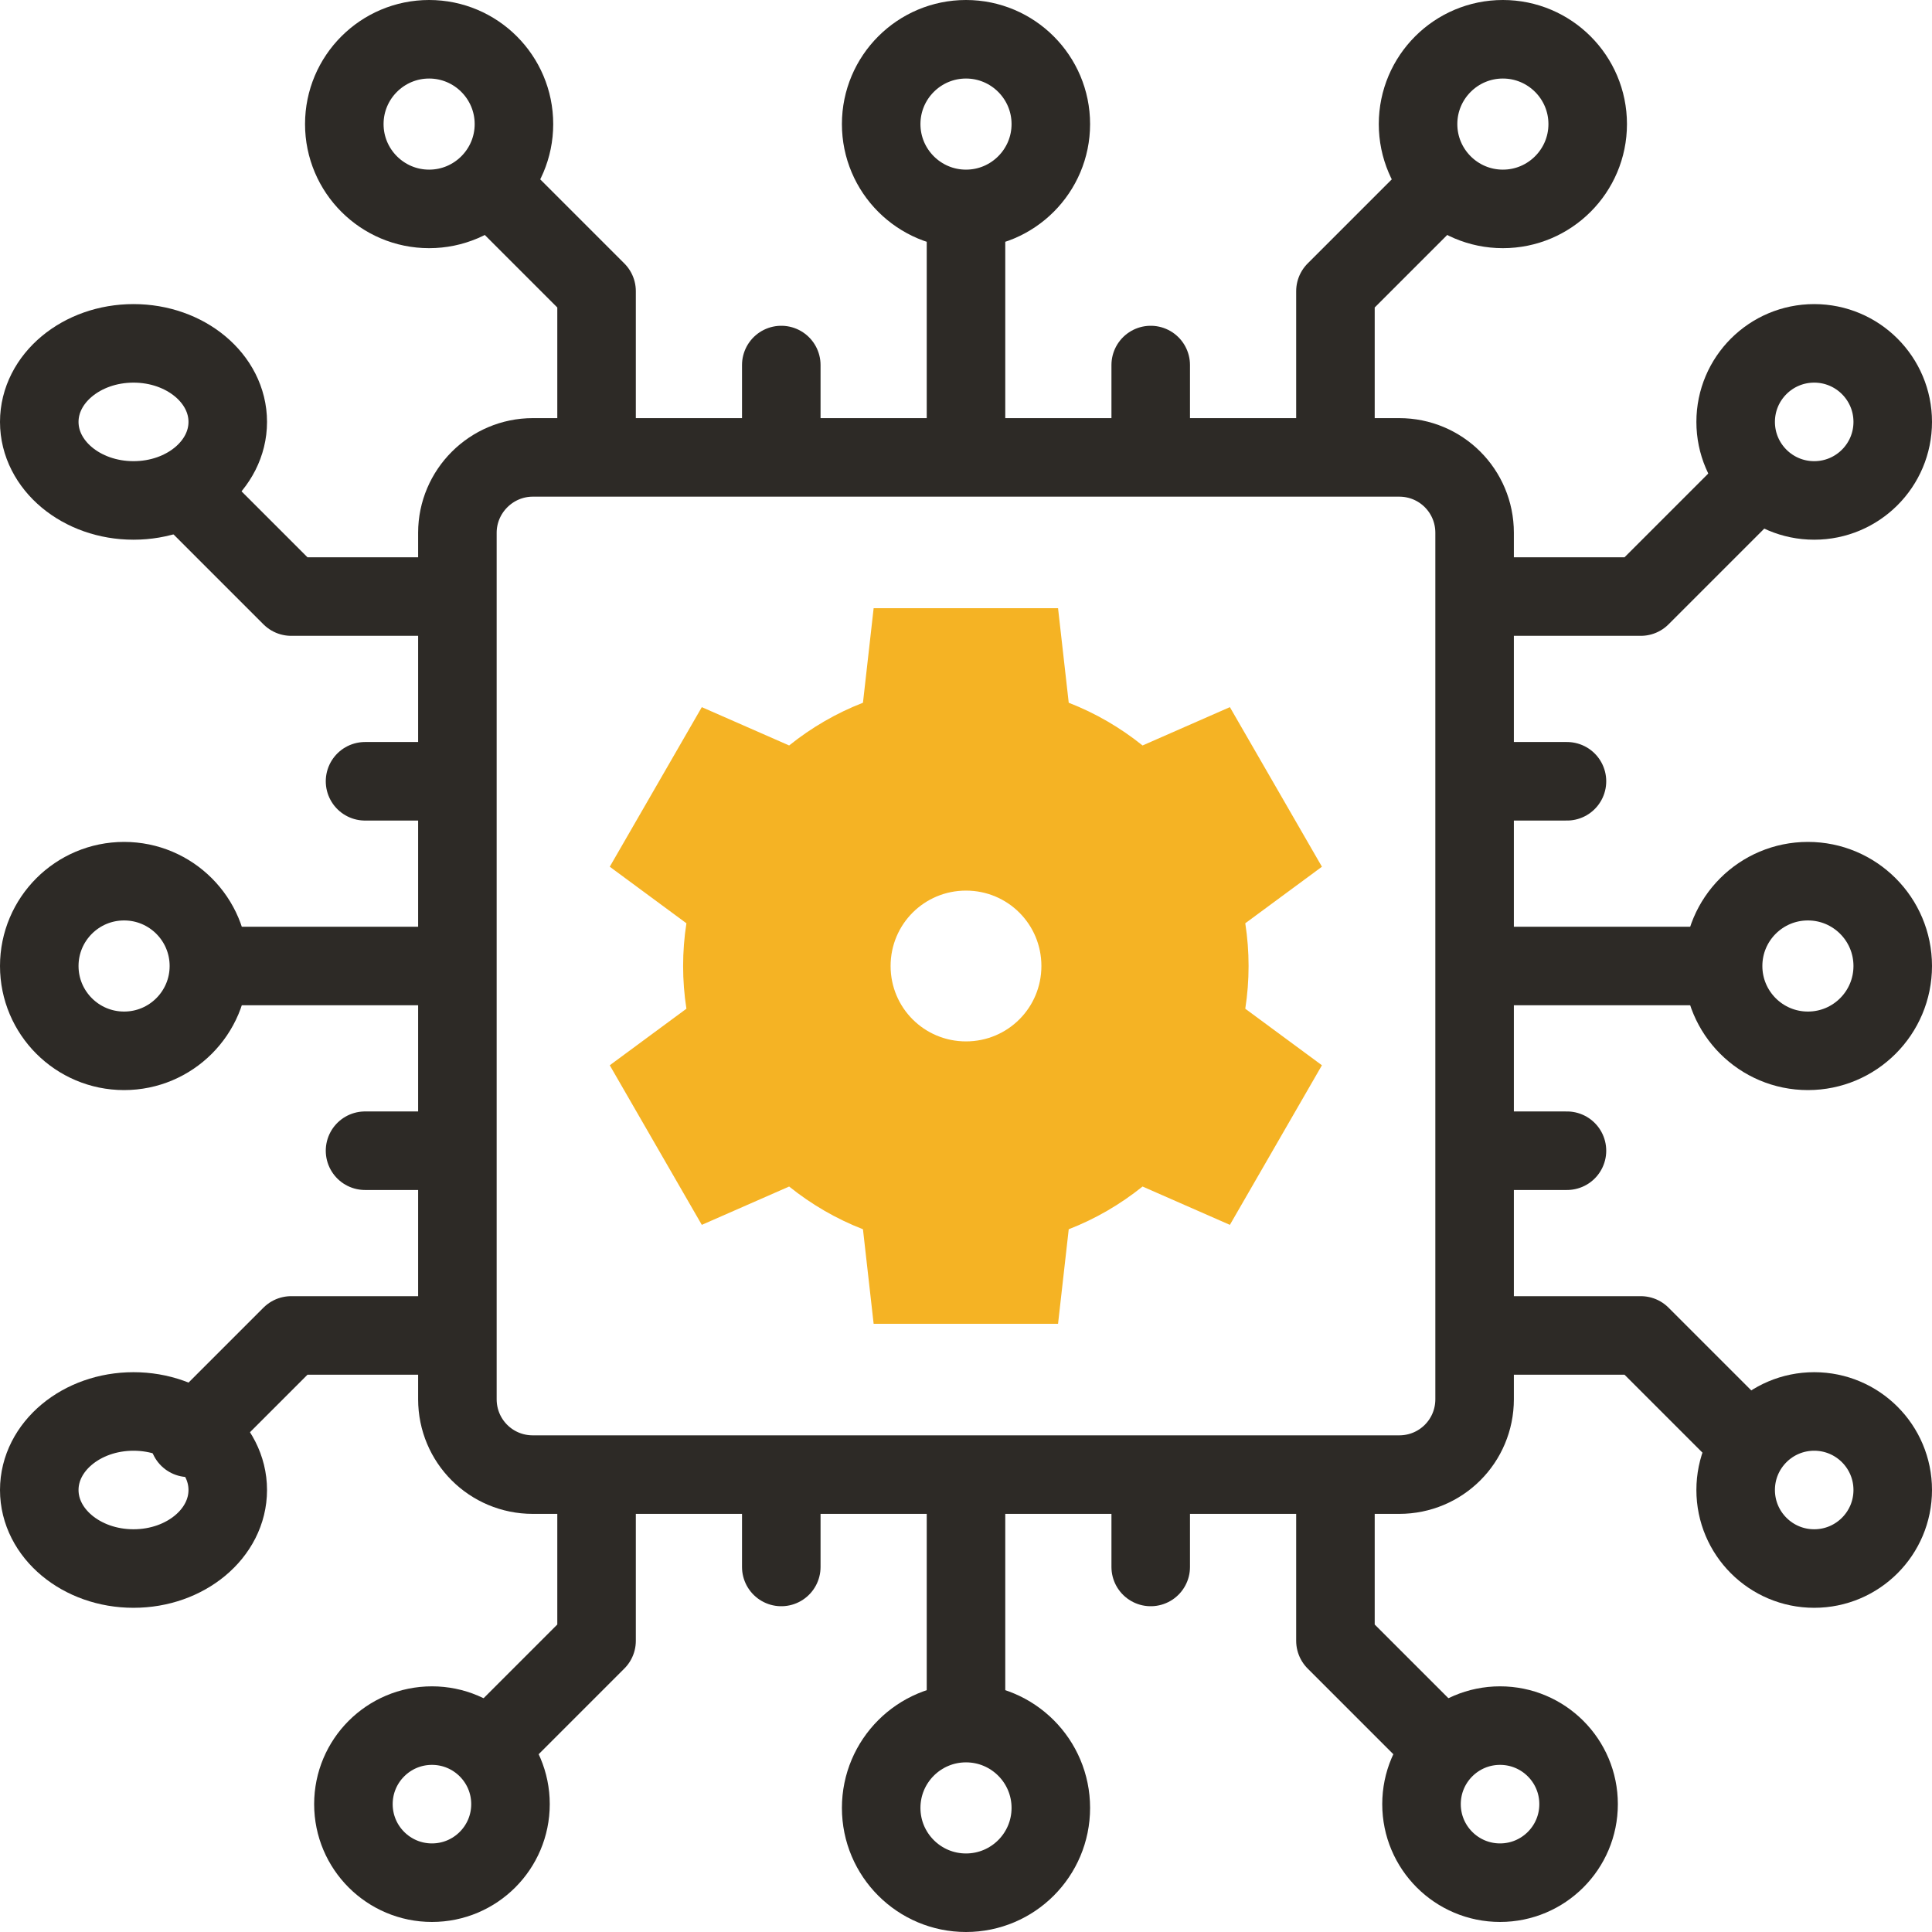 <?xml version="1.0" encoding="UTF-8"?><svg id="Layer_1" xmlns="http://www.w3.org/2000/svg" viewBox="0 0 61.5 61.5"><defs><style>.cls-1{fill:#f5b324;fill-rule:evenodd;}.cls-2{fill:none;stroke:#2d2a26;stroke-linecap:round;stroke-linejoin:round;stroke-width:2.5px;}</style></defs><g id="Modular-Staking-Icon"><path id="Path_2620" class="cls-2" d="M16.96,14.56h27.58c1.33,0,2.4,1.07,2.4,2.4h0v27.58c0,1.33-1.07,2.4-2.4,2.4h-27.58c-1.33,0-2.4-1.07-2.4-2.4h0v-27.58c0-1.32,1.08-2.4,2.4-2.4ZM30.75,6.65c1.49,0,2.7-1.21,2.7-2.7s-1.21-2.7-2.7-2.7c-1.49,0-2.7,1.21-2.7,2.7h0c0,1.49,1.21,2.7,2.7,2.7ZM30.75,6.9v7.41M13.66,6.65c1.49,0,2.7-1.21,2.7-2.7s-1.21-2.7-2.7-2.7c-1.49,0-2.7,1.21-2.7,2.7h0c0,1.49,1.21,2.7,2.7,2.7Z"/><path id="Path_2621" class="cls-2" d="M15.73,6.01l3.26,3.26v4.69M24.87,11.62v2.35M47.84,6.65c1.49,0,2.7-1.21,2.7-2.7,0-1.49-1.21-2.7-2.7-2.7-1.49,0-2.7,1.21-2.7,2.7h0c0,1.49,1.21,2.7,2.7,2.7Z"/><path id="Path_2622" class="cls-2" d="M45.77,6.01l-3.26,3.26v4.69M36.63,11.62v2.35"/><circle id="Ellipse_320" class="cls-2" cx="3.95" cy="30.75" r="2.7"/><path id="Path_2623" class="cls-2" d="M6.9,30.75h7.41"/><ellipse id="Ellipse_321" class="cls-2" cx="4.25" cy="47.43" rx="3" ry="2.5"/><path id="Path_2624" class="cls-2" d="M6.01,45.77l3.26-3.26h4.69M11.62,36.63h2.35"/><ellipse id="Ellipse_322" class="cls-2" cx="4.25" cy="13.43" rx="3" ry="2.5"/><path id="Path_2625" class="cls-2" d="M6.01,15.73l3.26,3.26h4.69M11.62,24.87h2.35"/><circle id="Ellipse_323" class="cls-2" cx="30.75" cy="57.55" r="2.7"/><path id="Path_2626" class="cls-2" d="M30.75,54.6v-7.41"/><circle id="Ellipse_324" class="cls-2" cx="47.75" cy="57.43" r="2.5"/><path id="Path_2627" class="cls-2" d="M45.77,55.49l-3.26-3.26v-4.69M36.63,49.88v-2.35"/><circle id="Ellipse_325" class="cls-2" cx="13.75" cy="57.43" r="2.5"/><path id="Path_2628" class="cls-2" d="M15.73,55.49l3.26-3.26v-4.69M24.87,49.88v-2.35"/><circle id="Ellipse_326" class="cls-2" cx="57.55" cy="30.75" r="2.7"/><path id="Path_2629" class="cls-2" d="M54.6,30.75h-7.41"/><circle id="Ellipse_327" class="cls-2" cx="57.75" cy="13.43" r="2.5"/><path id="Path_2630" class="cls-2" d="M55.49,15.73l-3.26,3.26h-4.69M49.88,24.87h-2.35"/><circle id="Ellipse_328" class="cls-2" cx="57.75" cy="47.43" r="2.5"/><path id="Path_2631" class="cls-2" d="M55.49,45.77l-3.26-3.26h-4.69M49.88,36.63h-2.35"/><path id="Path_2632" class="cls-1" d="M39.64,32.11l2.44,1.8-2.93,5.08-2.78-1.22c-.71.57-1.5,1.03-2.35,1.36l-.34,3.01h-5.87l-.34-3.01c-.85-.33-1.64-.79-2.35-1.36l-2.78,1.22-2.93-5.08,2.44-1.8c-.14-.9-.14-1.82,0-2.72l-2.44-1.8,2.93-5.08,2.78,1.22c.71-.57,1.5-1.03,2.35-1.36l.34-3.01h5.87l.34,3.01c.85.33,1.64.79,2.35,1.36l2.78-1.22,2.93,5.08-2.44,1.8c.14.9.14,1.82,0,2.72ZM30.75,28.35c-1.33,0-2.4,1.07-2.4,2.4s1.07,2.4,2.4,2.4,2.4-1.07,2.4-2.4h0c0-1.33-1.07-2.4-2.4-2.4h0Z"/></g></svg>